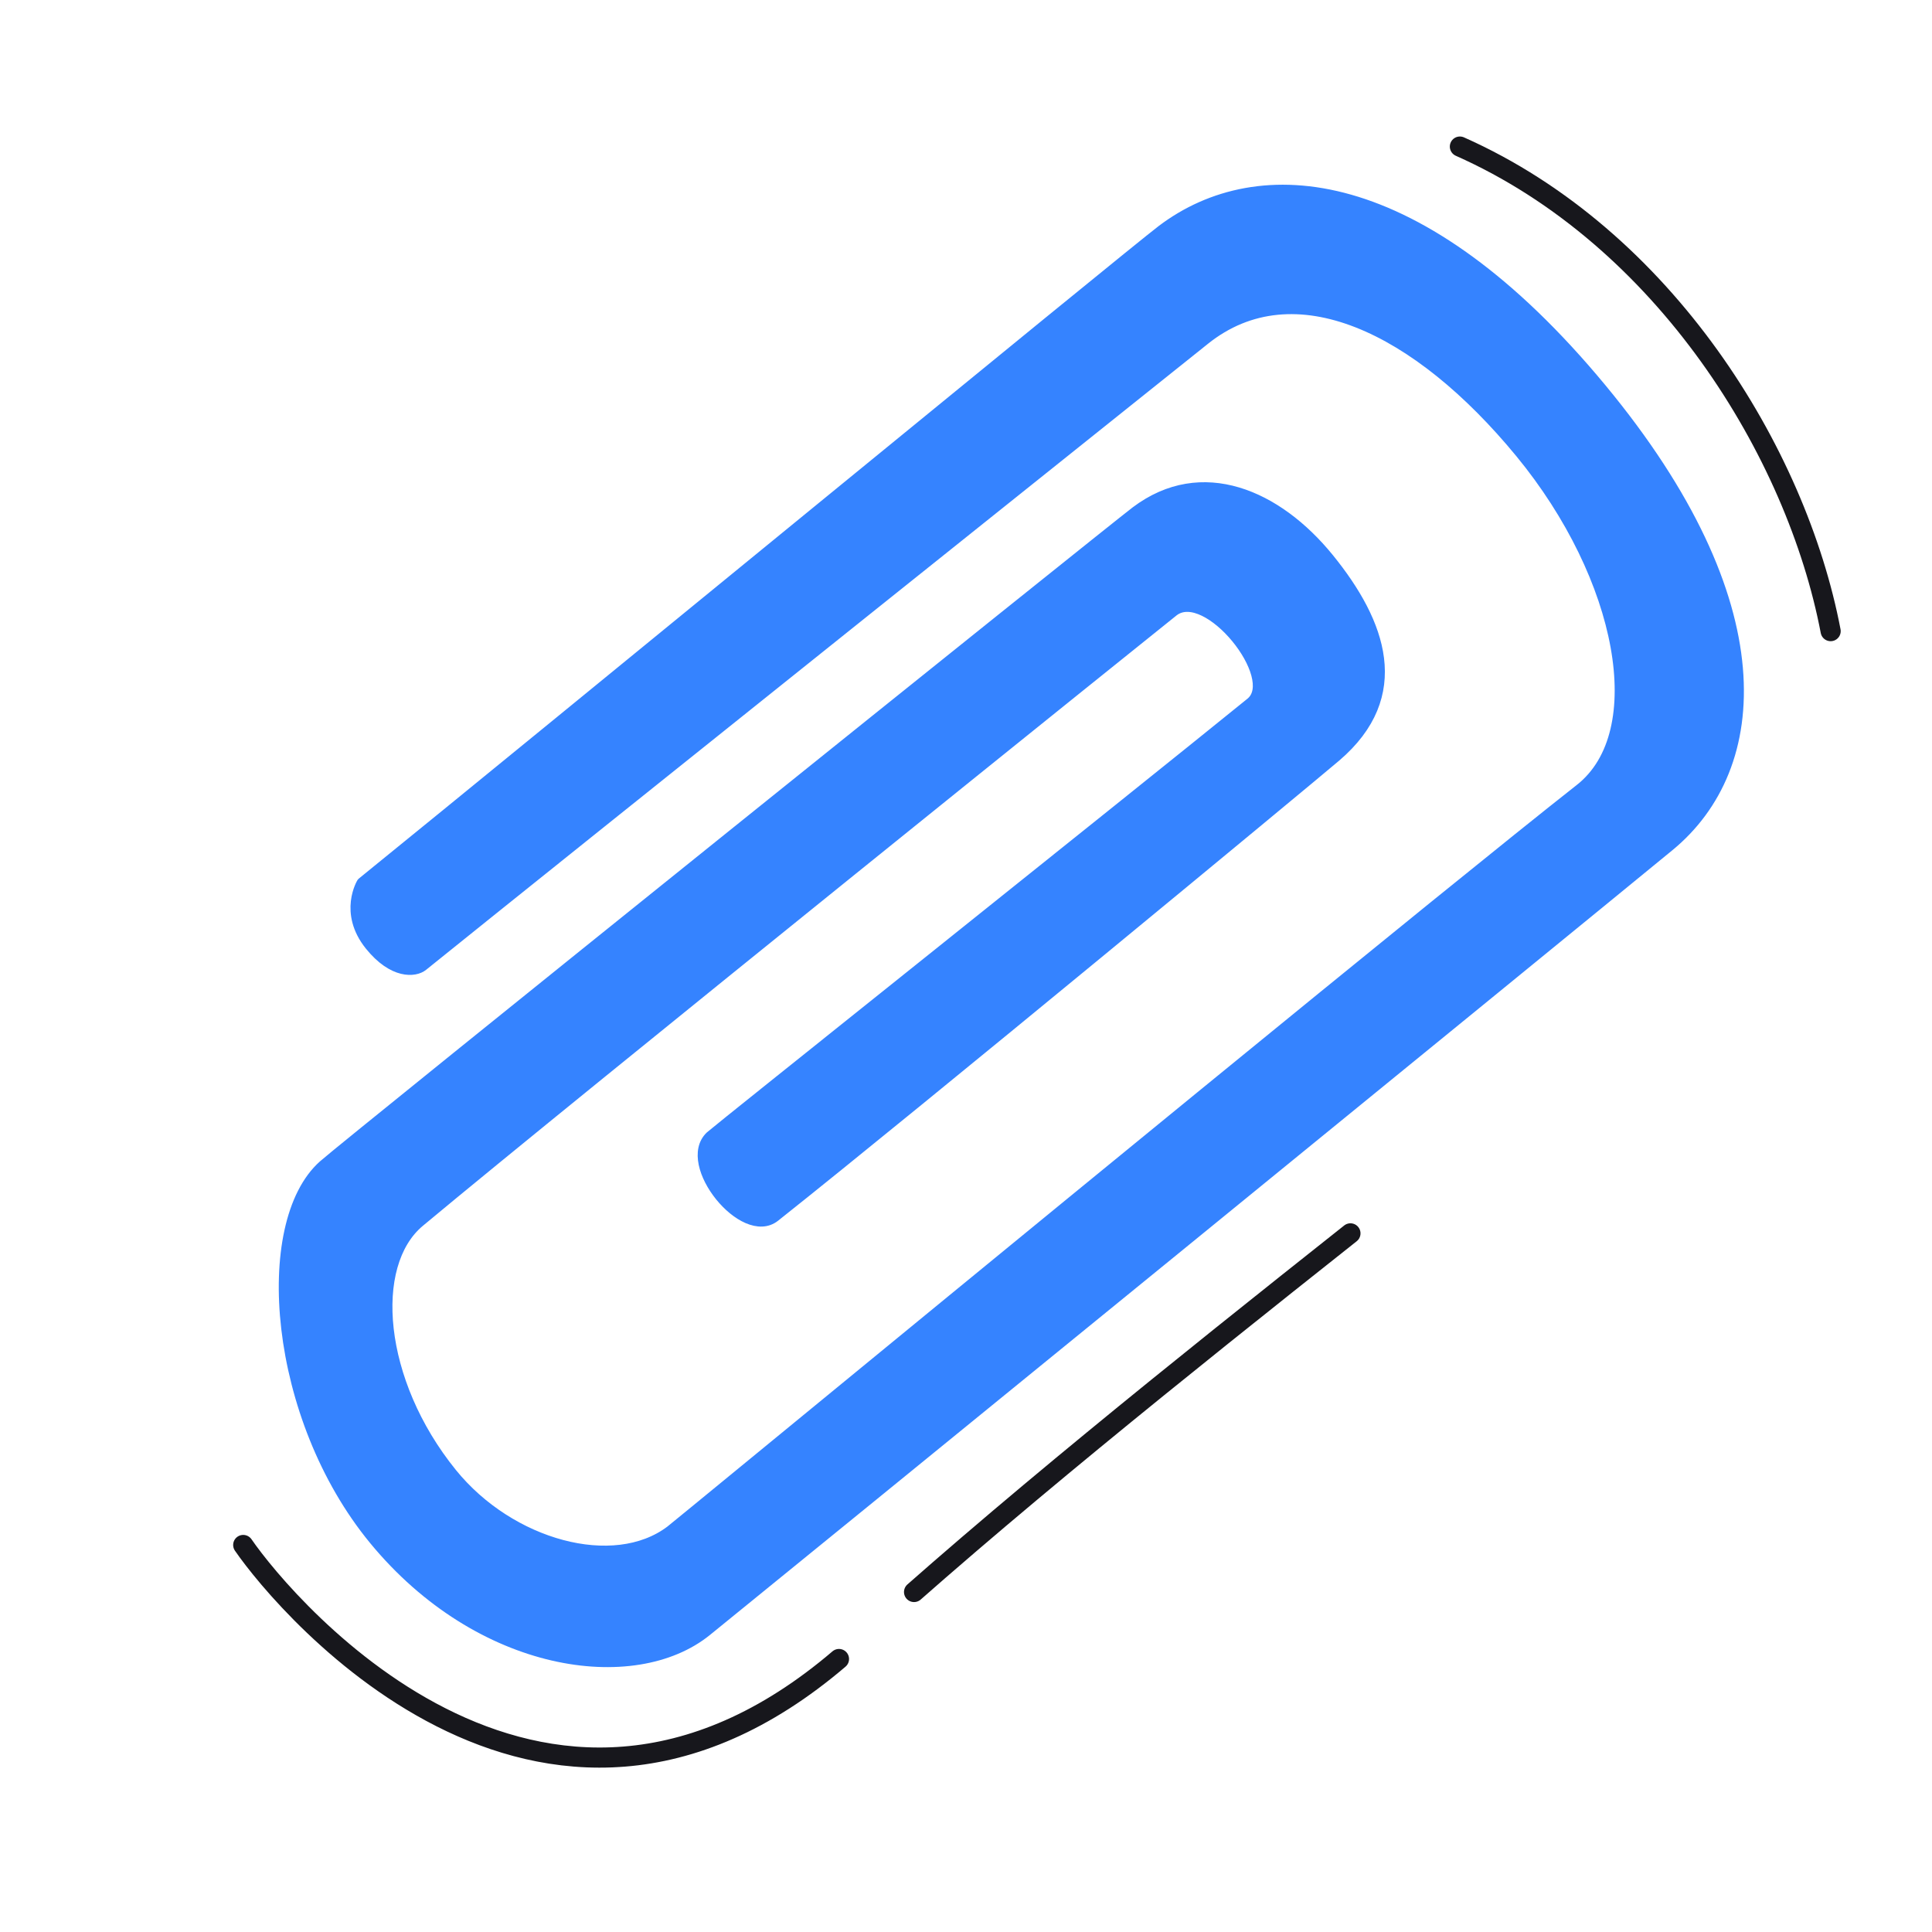 <svg xmlns="http://www.w3.org/2000/svg" width="192" height="192" style="width:100%;height:100%;transform:translate3d(0,0,0);content-visibility:visible" viewBox="0 0 192 192"><defs><clipPath id="a"><path d="M0 0h192v192H0z"/></clipPath><clipPath id="c"><path d="M0 0h192v192H0z"/></clipPath><clipPath id="b"><path d="M0 0h192v192H0z"/></clipPath></defs><g clip-path="url(#a)"><g clip-path="url(#b)" style="display:block"><g style="display:block"><path fill="none" stroke="#3583FF" stroke-linecap="round" stroke-linejoin="round" d="M142.532 90.024C115.417 112 67.378 151.538 66.628 152.106c-5.61 4.246-15.916 1.45-21.717-5.714-7.38-9.116-8.305-20.702-3.214-24.95 15.3-12.762 74.45-60.315 74.933-60.688 3.329-2.558 10.693 6.605 7.656 9.07-12.101 9.82-53.178 42.585-53.7 43.082-2.907 2.765 3.337 10.468 6.428 8.016 14.093-11.18 52.978-43.348 55.747-45.713 7.145-6.1 4.513-13.322-.697-19.734-5.123-6.305-12.625-9.61-19.194-4.658-2.37 1.786-78.377 62.863-80.748 64.98-6.498 5.805-4.976 25.057 5.044 37.23 10.505 12.762 25.856 14.901 33.068 9.069 7.462-6.036 84.998-69.226 95.66-77.998 9.525-7.835 10.886-24.208-6.743-45.503-18.023-21.768-34.07-23.022-43.69-15.742q0 0 0 0c-3.173 2.401-61.99 50.665-79.504 64.861 0 0-1.84 2.968.788 6.237 2.318 2.882 4.502 2.671 5.279 2.045 13.564-10.94 77.015-61.664 77.708-62.22 8.86-7.096 21.102-1.218 31.345 11.24 10.215 12.42 13.076 27.77 5.932 33.384-3.198 2.514-8.293 6.613-14.477 11.624" class="secondary"/><path fill="#3583FF" d="M142.532 90.024C115.417 112 67.378 151.538 66.628 152.106c-5.61 4.246-15.916 1.45-21.717-5.714-7.38-9.116-8.305-20.702-3.214-24.95 15.3-12.762 74.45-60.315 74.933-60.688 3.329-2.558 10.693 6.605 7.656 9.07-12.101 9.82-53.178 42.585-53.7 43.082-2.907 2.765 3.337 10.468 6.428 8.016 14.093-11.18 52.978-43.348 55.747-45.713 7.145-6.1 4.513-13.322-.697-19.734-5.123-6.305-12.625-9.61-19.194-4.658-2.37 1.786-78.377 62.863-80.748 64.98-6.498 5.805-4.976 25.057 5.044 37.23 10.505 12.762 25.856 14.901 33.068 9.069 7.462-6.036 84.998-69.226 95.66-77.998 9.525-7.835 10.886-24.208-6.743-45.503-18.023-21.768-34.07-23.022-43.69-15.742-3.173 2.401-61.99 50.665-79.504 64.861 0 0-1.84 2.968.788 6.237 2.318 2.882 4.502 2.671 5.279 2.045 13.564-10.94 77.015-61.664 77.708-62.22 8.86-7.096 21.102-1.218 31.345 11.24 10.215 12.42 13.076 27.77 5.932 33.384-3.198 2.514-8.293 6.613-14.477 11.624" class="secondary"/></g><path fill="none" stroke="#17171C" stroke-dasharray="69 10" stroke-linecap="round" stroke-linejoin="round" stroke-width="2" d="M-30.228-10.585c4.25 6.18 30.63 37.473 60.706 10.011 14.428-13.174 32.502-27.64 49.329-40.979" class="primary" style="display:block" transform="translate(54.399 164.123)"/><path fill="none" stroke="#17171C" stroke-linecap="round" stroke-linejoin="round" stroke-width="2" d="M127.528-101.402c-3.392-17.774-16.494-39.113-36.845-48.155" class="primary" style="display:block" transform="translate(54.399 164.123)"/></g><g clip-path="url(#c)" style="display:none"><g style="display:none"><path fill="none" class="secondary"/><path class="secondary"/></g><path fill="none" class="primary" style="display:none"/><path fill="none" class="primary" style="display:none"/></g></g></svg>